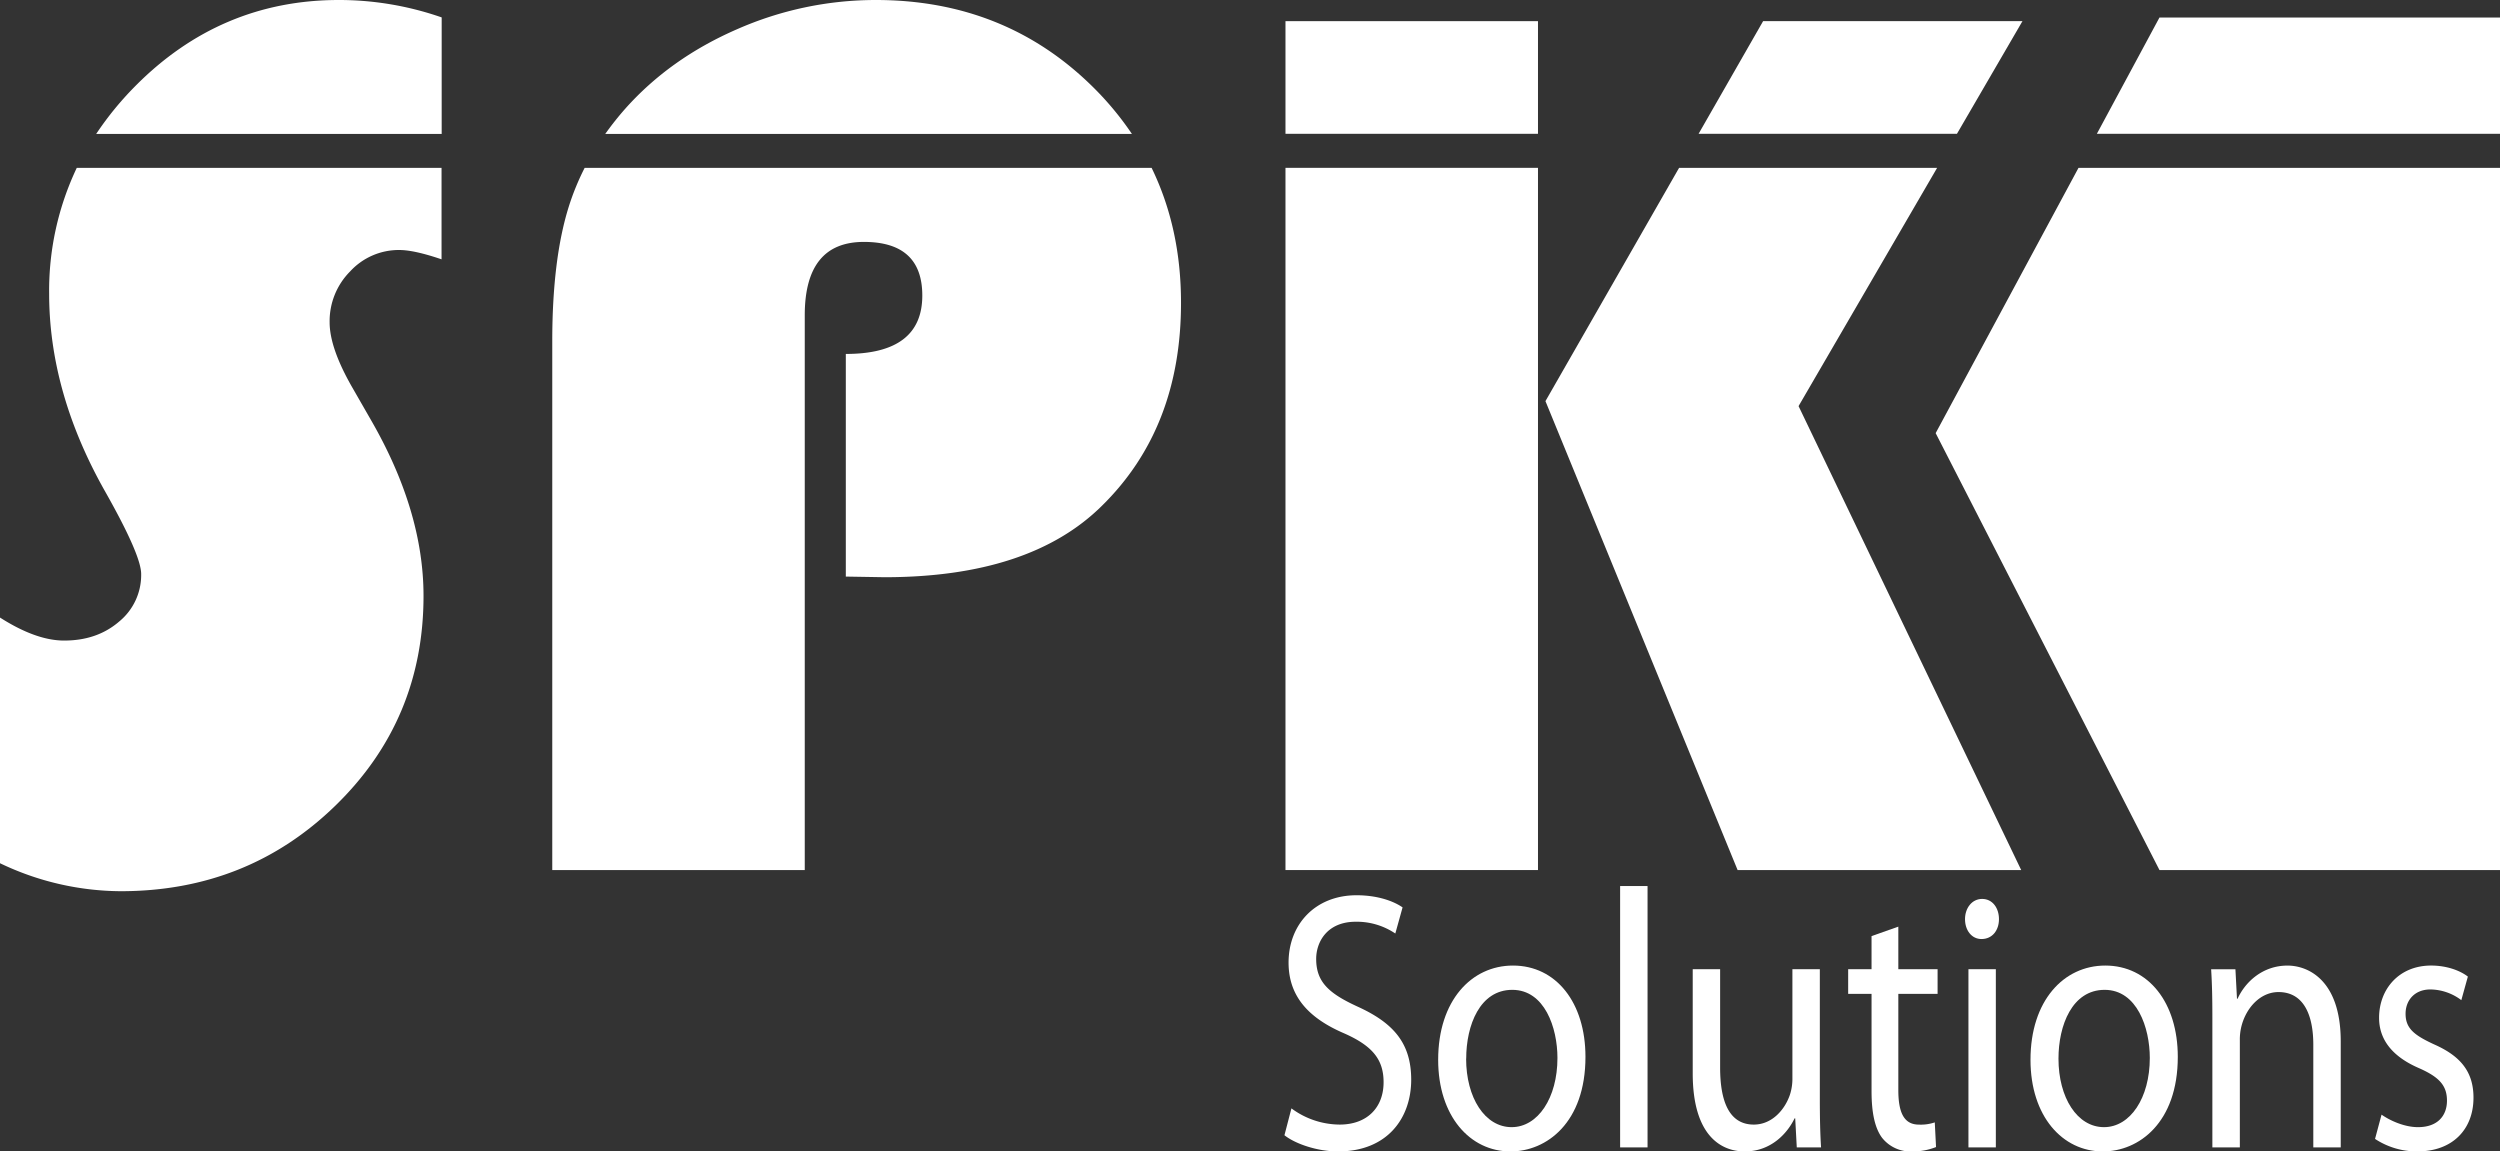 <svg id="Layer_1" data-name="Layer 1" xmlns="http://www.w3.org/2000/svg" viewBox="0 0 933.48 429.94"><rect x="0" y="0" width="933.48" height="429.94" fill="#333333" stroke="none"/><defs><style>.cls-1{fill:#fff;}</style></defs><path class="cls-1" d="M482.21,413.86a30.55,30.55,0,0,0,18,6.05c10.36,0,16.41-6.46,16.41-15.81,0-8.52-4.19-13.61-14.78-18.28-12.79-5.5-20.7-13.47-20.7-26.39,0-14.43,10.12-25.15,25.36-25.15,7.91,0,13.84,2.19,17.21,4.53L521,348.57a25.67,25.67,0,0,0-14.77-4.4c-10.71,0-14.78,7.56-14.78,13.88,0,8.66,4.77,12.92,15.59,17.87,13.26,6.05,19.89,13.61,19.89,27.22,0,14.29-8.84,26.8-27.33,26.8-7.57,0-15.83-2.75-20-6.05Z"/><path class="cls-1" d="M592,394.62c0,24.6-14.54,35.32-28,35.32-15.12,0-27-13.19-27-34.22,0-22.13,12.45-35.19,27.92-35.19C581.09,360.53,592,374.41,592,394.62Zm-44.56.68c0,14.57,7,25.57,17,25.57,9.77,0,17.1-10.86,17.1-25.84,0-11.27-4.77-25.43-16.87-25.43S547.47,382.8,547.47,395.3Z"/><path class="cls-1" d="M604.94,330.84h10.24v97.59H604.94Z"/><path class="cls-1" d="M679.51,410.15c0,7,.12,13.06.46,18.28H670.9l-.58-10.86h-.23c-2.56,5.36-8.61,12.37-18.62,12.37-8.84,0-19.42-5.91-19.42-29.14V361.9h10.23v36.7c0,12.65,3.38,21.31,12.57,21.31,6.86,0,11.63-5.64,13.49-11.14a19.28,19.28,0,0,0,.93-6.18V361.9h10.24Z"/><path class="cls-1" d="M708.82,346V361.9h14.66v9.21H708.82V407c0,8.24,2,12.92,7.68,12.92a16.32,16.32,0,0,0,5.93-.83l.47,9.21a23.94,23.94,0,0,1-9.07,1.65,13.55,13.55,0,0,1-11.06-5.08c-2.79-3.72-3.95-9.63-3.95-17.46V371.11h-8.73V361.9h8.73V349.53Z"/><path class="cls-1" d="M746.4,343.21c0,4.12-2.45,7.42-6.52,7.42-3.72,0-6.16-3.3-6.16-7.42s2.56-7.56,6.4-7.56S746.4,339,746.4,343.21ZM735,428.43V361.9h10.23v66.53Z"/><path class="cls-1" d="M813.17,394.62c0,24.6-14.54,35.32-28,35.32-15.12,0-27-13.19-27-34.22,0-22.13,12.44-35.19,27.92-35.19C802.24,360.53,813.17,374.41,813.17,394.62Zm-44.55.68c0,14.57,7,25.57,17,25.57,9.77,0,17.1-10.86,17.1-25.84,0-11.27-4.77-25.43-16.87-25.43S768.62,382.8,768.62,395.3Z"/><path class="cls-1" d="M826.08,379.91c0-7-.11-12.51-.46-18h9.07l.58,11h.23c2.8-6.19,9.31-12.37,18.62-12.37,7.79,0,19.89,5.5,19.89,28.31v39.59H863.77V390.08c0-10.72-3.37-19.65-13-19.65-6.64,0-11.87,5.63-13.73,12.37a20.1,20.1,0,0,0-.7,5.63v40H826.08Z"/><path class="cls-1" d="M889.25,416.2c3.14,2.2,8.49,4.67,13.61,4.67,7.33,0,10.82-4.26,10.82-9.9s-2.91-8.79-10.35-12.09c-10.24-4.4-15-10.86-15-18.83,0-10.72,7.44-19.52,19.43-19.52,5.7,0,10.7,1.79,13.72,4.12l-2.44,8.8a19.52,19.52,0,0,0-11.52-4c-6,0-9.3,4.13-9.3,9.08,0,5.49,3.25,8,10.58,11.4,9.66,4.26,14.78,10,14.78,19.93,0,11.82-7.8,20.07-20.94,20.07a28.28,28.28,0,0,1-15.82-4.67Z"/><path class="cls-1" d="M149.08,93.35q5.58,0,15.79,3.48V62.67H28.67a106.88,106.88,0,0,0-10.32,46.94q0,37.15,21.13,74.31,13.23,23.45,13.23,30.42a22.45,22.45,0,0,1-8.24,17.76q-8.25,7.1-20.55,7.08-10.46,0-23.92-8.59v91.73a105.31,105.31,0,0,0,45.05,10.45q47.37,0,80.23-32t32.86-78.26q0-31.58-19.51-65.48l-7.2-12.54q-8.36-14.62-8.35-24.15a26.33,26.33,0,0,1,7.66-19A24.68,24.68,0,0,1,149.08,93.35Z"/><path class="cls-1" d="M126.56,0Q82.2,0,50.27,32.39A119.37,119.37,0,0,0,35.92,50h129V6.5A116.62,116.62,0,0,0,126.56,0Z"/><path class="cls-1" d="M430,62.67H218.31a94.5,94.5,0,0,0-5.95,14.54q-6.15,19.64-6.15,50.28V324.87h94.28V117.73q0-27.39,22.06-27.4,21.82,0,21.83,20,0,21.84-28.56,21.83v83.13l14.39.24q54.35,0,81.28-26.71,29.49-29,29.49-75.7Q441,85.27,430,62.67Z"/><path class="cls-1" d="M408.12,32.51Q375.26,0,327,0a128.6,128.6,0,0,0-51.78,10.91q-25.08,10.92-41.8,29.73A112.52,112.52,0,0,0,226,50H422.64A114.42,114.42,0,0,0,408.12,32.51Z"/><rect class="cls-1" x="479.99" y="62.67" width="94.28" height="262.2"/><rect class="cls-1" x="479.99" y="7.9" width="94.28" height="42.06"/><polygon class="cls-1" points="671.57 151.64 723.31 62.67 626.96 62.67 577.06 149.78 648.81 324.87 754.7 324.87 671.57 151.64"/><polygon class="cls-1" points="658.33 7.9 634.24 49.96 730.71 49.96 755.17 7.9 658.33 7.9"/><polygon class="cls-1" points="776.1 62.67 722.76 161.73 806.33 324.87 933.48 324.87 933.48 62.67 776.1 62.67"/><polygon class="cls-1" points="806.33 6.54 782.95 49.96 933.48 49.96 933.48 6.54 806.33 6.54"/></svg>